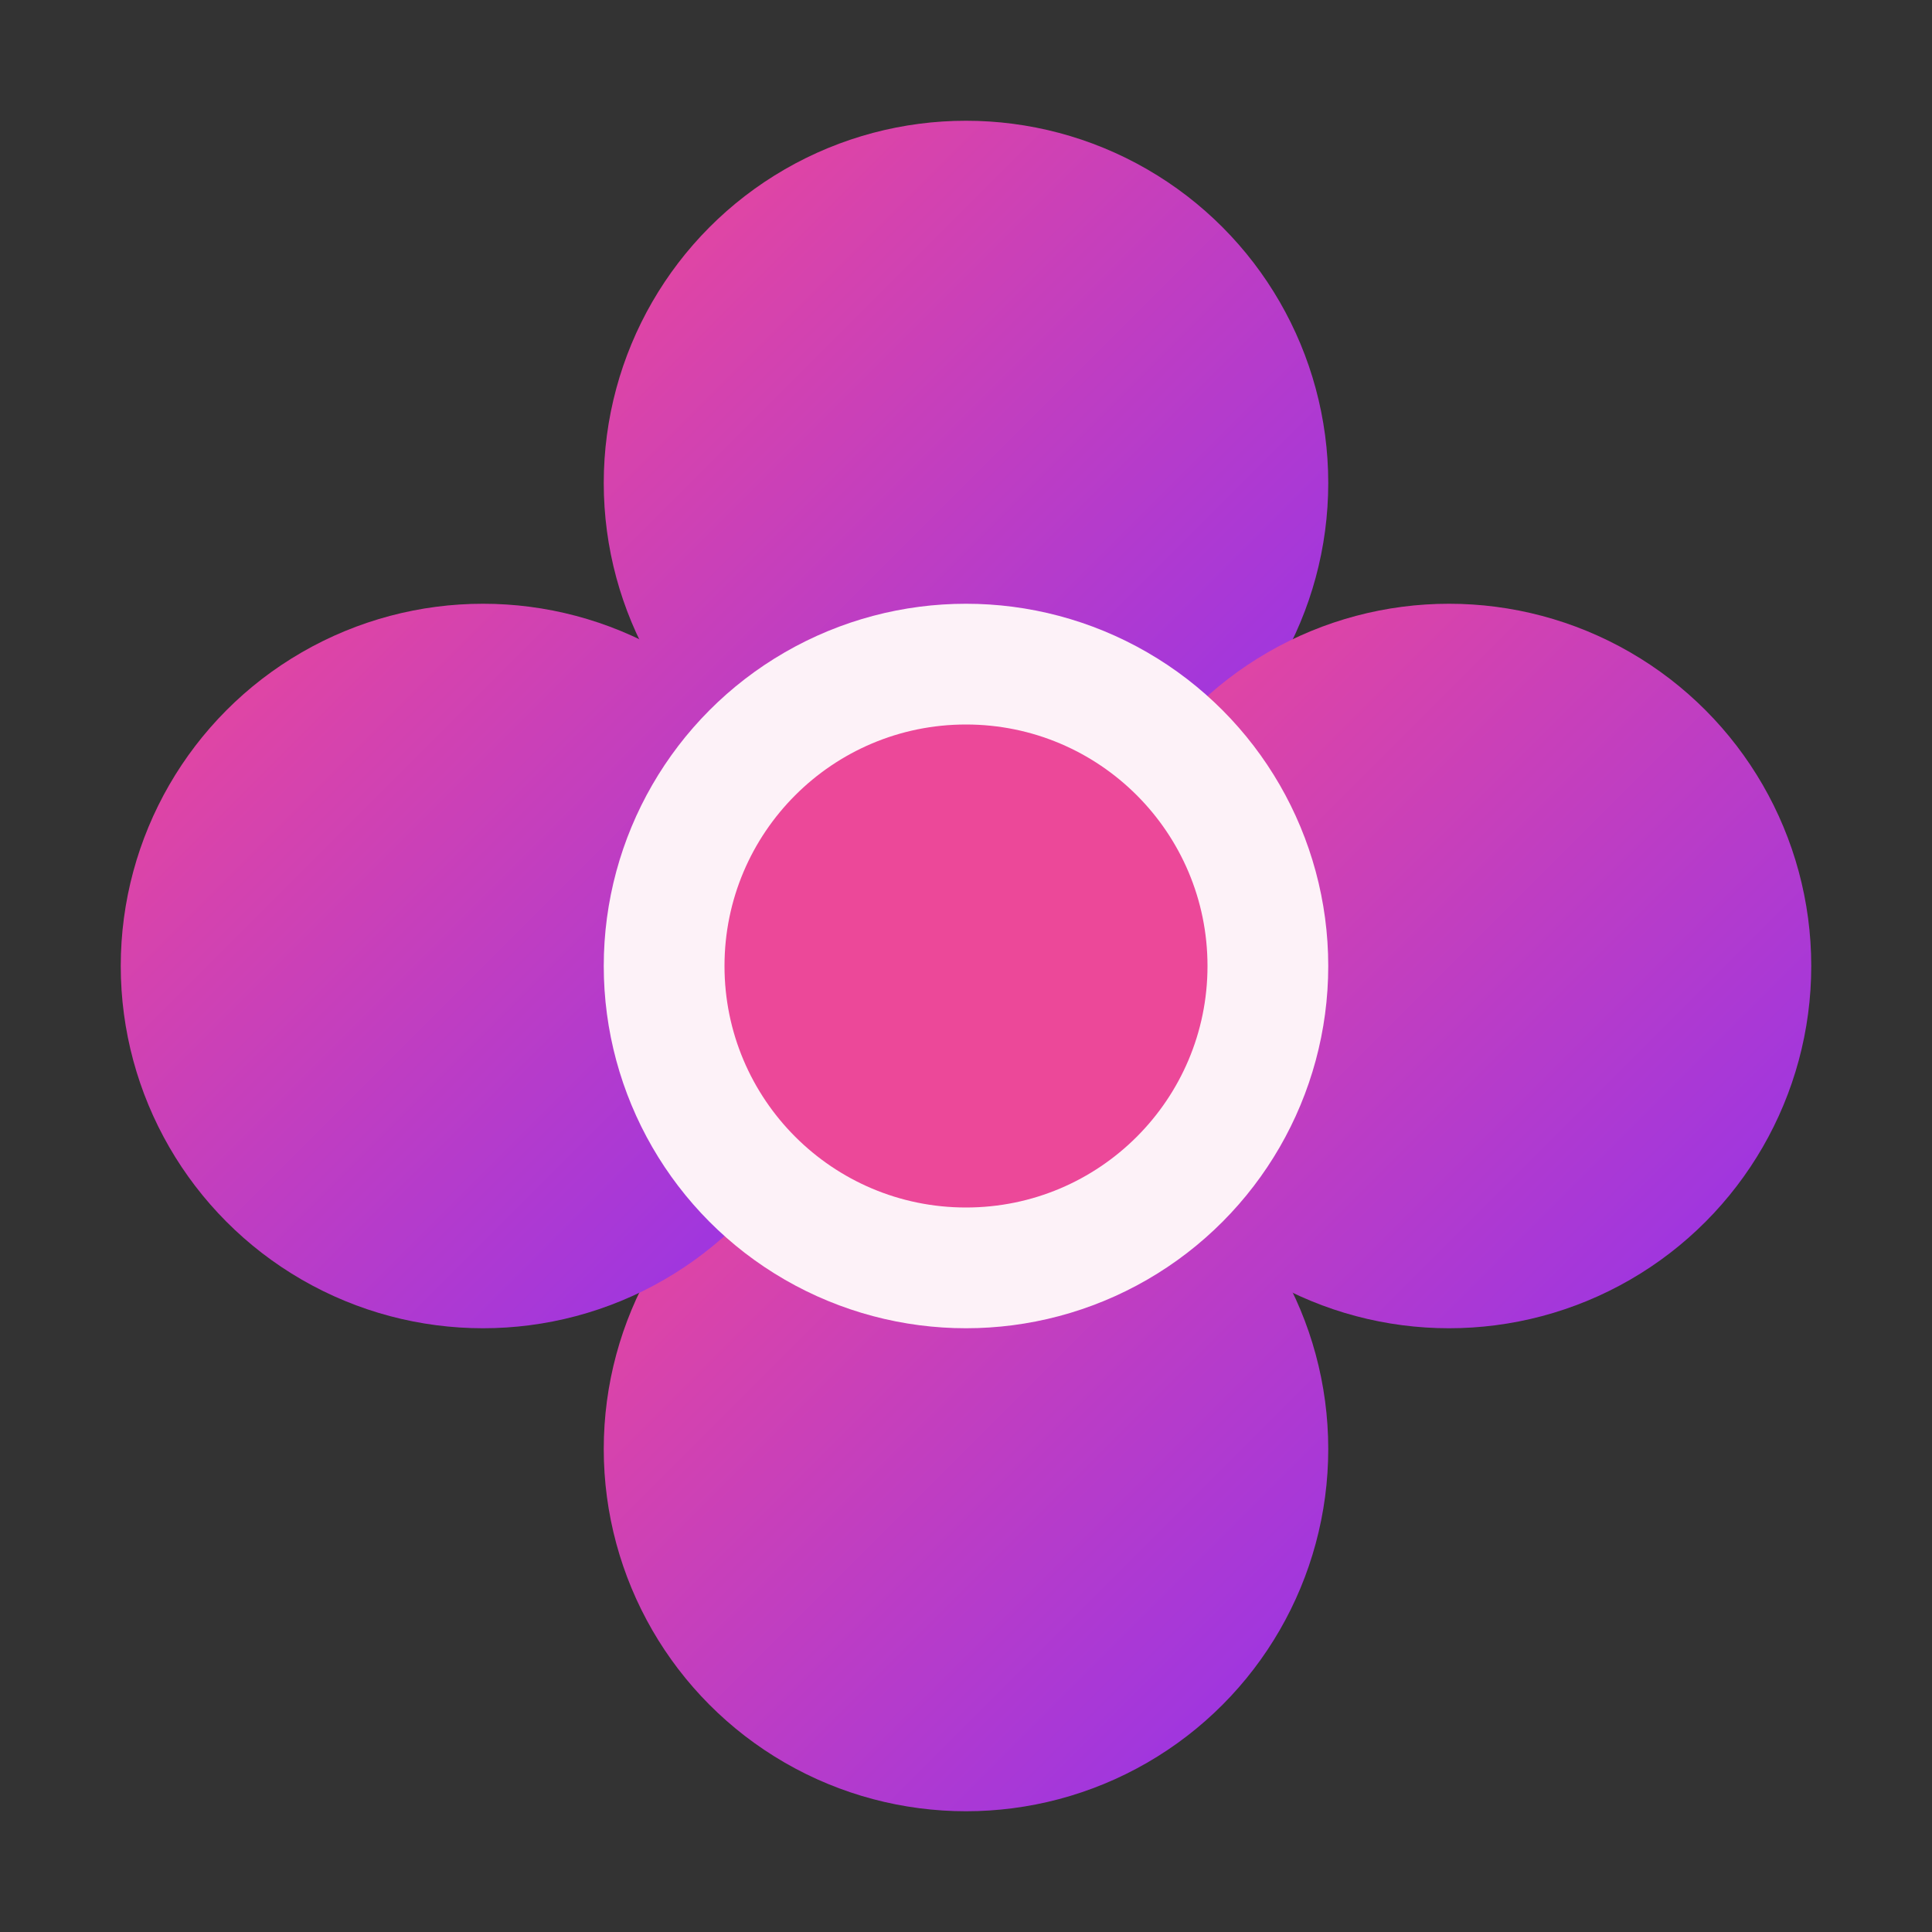 <?xml version="1.0" encoding="UTF-8"?>
<svg width="32" height="32" viewBox="0 0 32 32" fill="none" xmlns="http://www.w3.org/2000/svg">
  <rect x="0" y="0" width="32" height="32" fill="#333333" stroke="none"/>
  <!-- Flower petals with gradient -->
  <defs>
    <linearGradient id="grad" x1="0%" y1="0%" x2="100%" y2="100%">
      <stop offset="0%" style="stop-color:#EC4899"/>
      <stop offset="100%" style="stop-color:#9333EA"/>
    </linearGradient>
  </defs>
  
  <!-- Petals -->
  <circle cx="16" cy="8" r="6" fill="url(#grad)" />
  <circle cx="24" cy="16" r="6" fill="url(#grad)" />
  <circle cx="16" cy="24" r="6" fill="url(#grad)" />
  <circle cx="8" cy="16" r="6" fill="url(#grad)" />
  
  <!-- Center -->
  <circle cx="16" cy="16" r="6" fill="#FDF2F8"/>
  <circle cx="16" cy="16" r="4" fill="#EC4899"/>
</svg> 